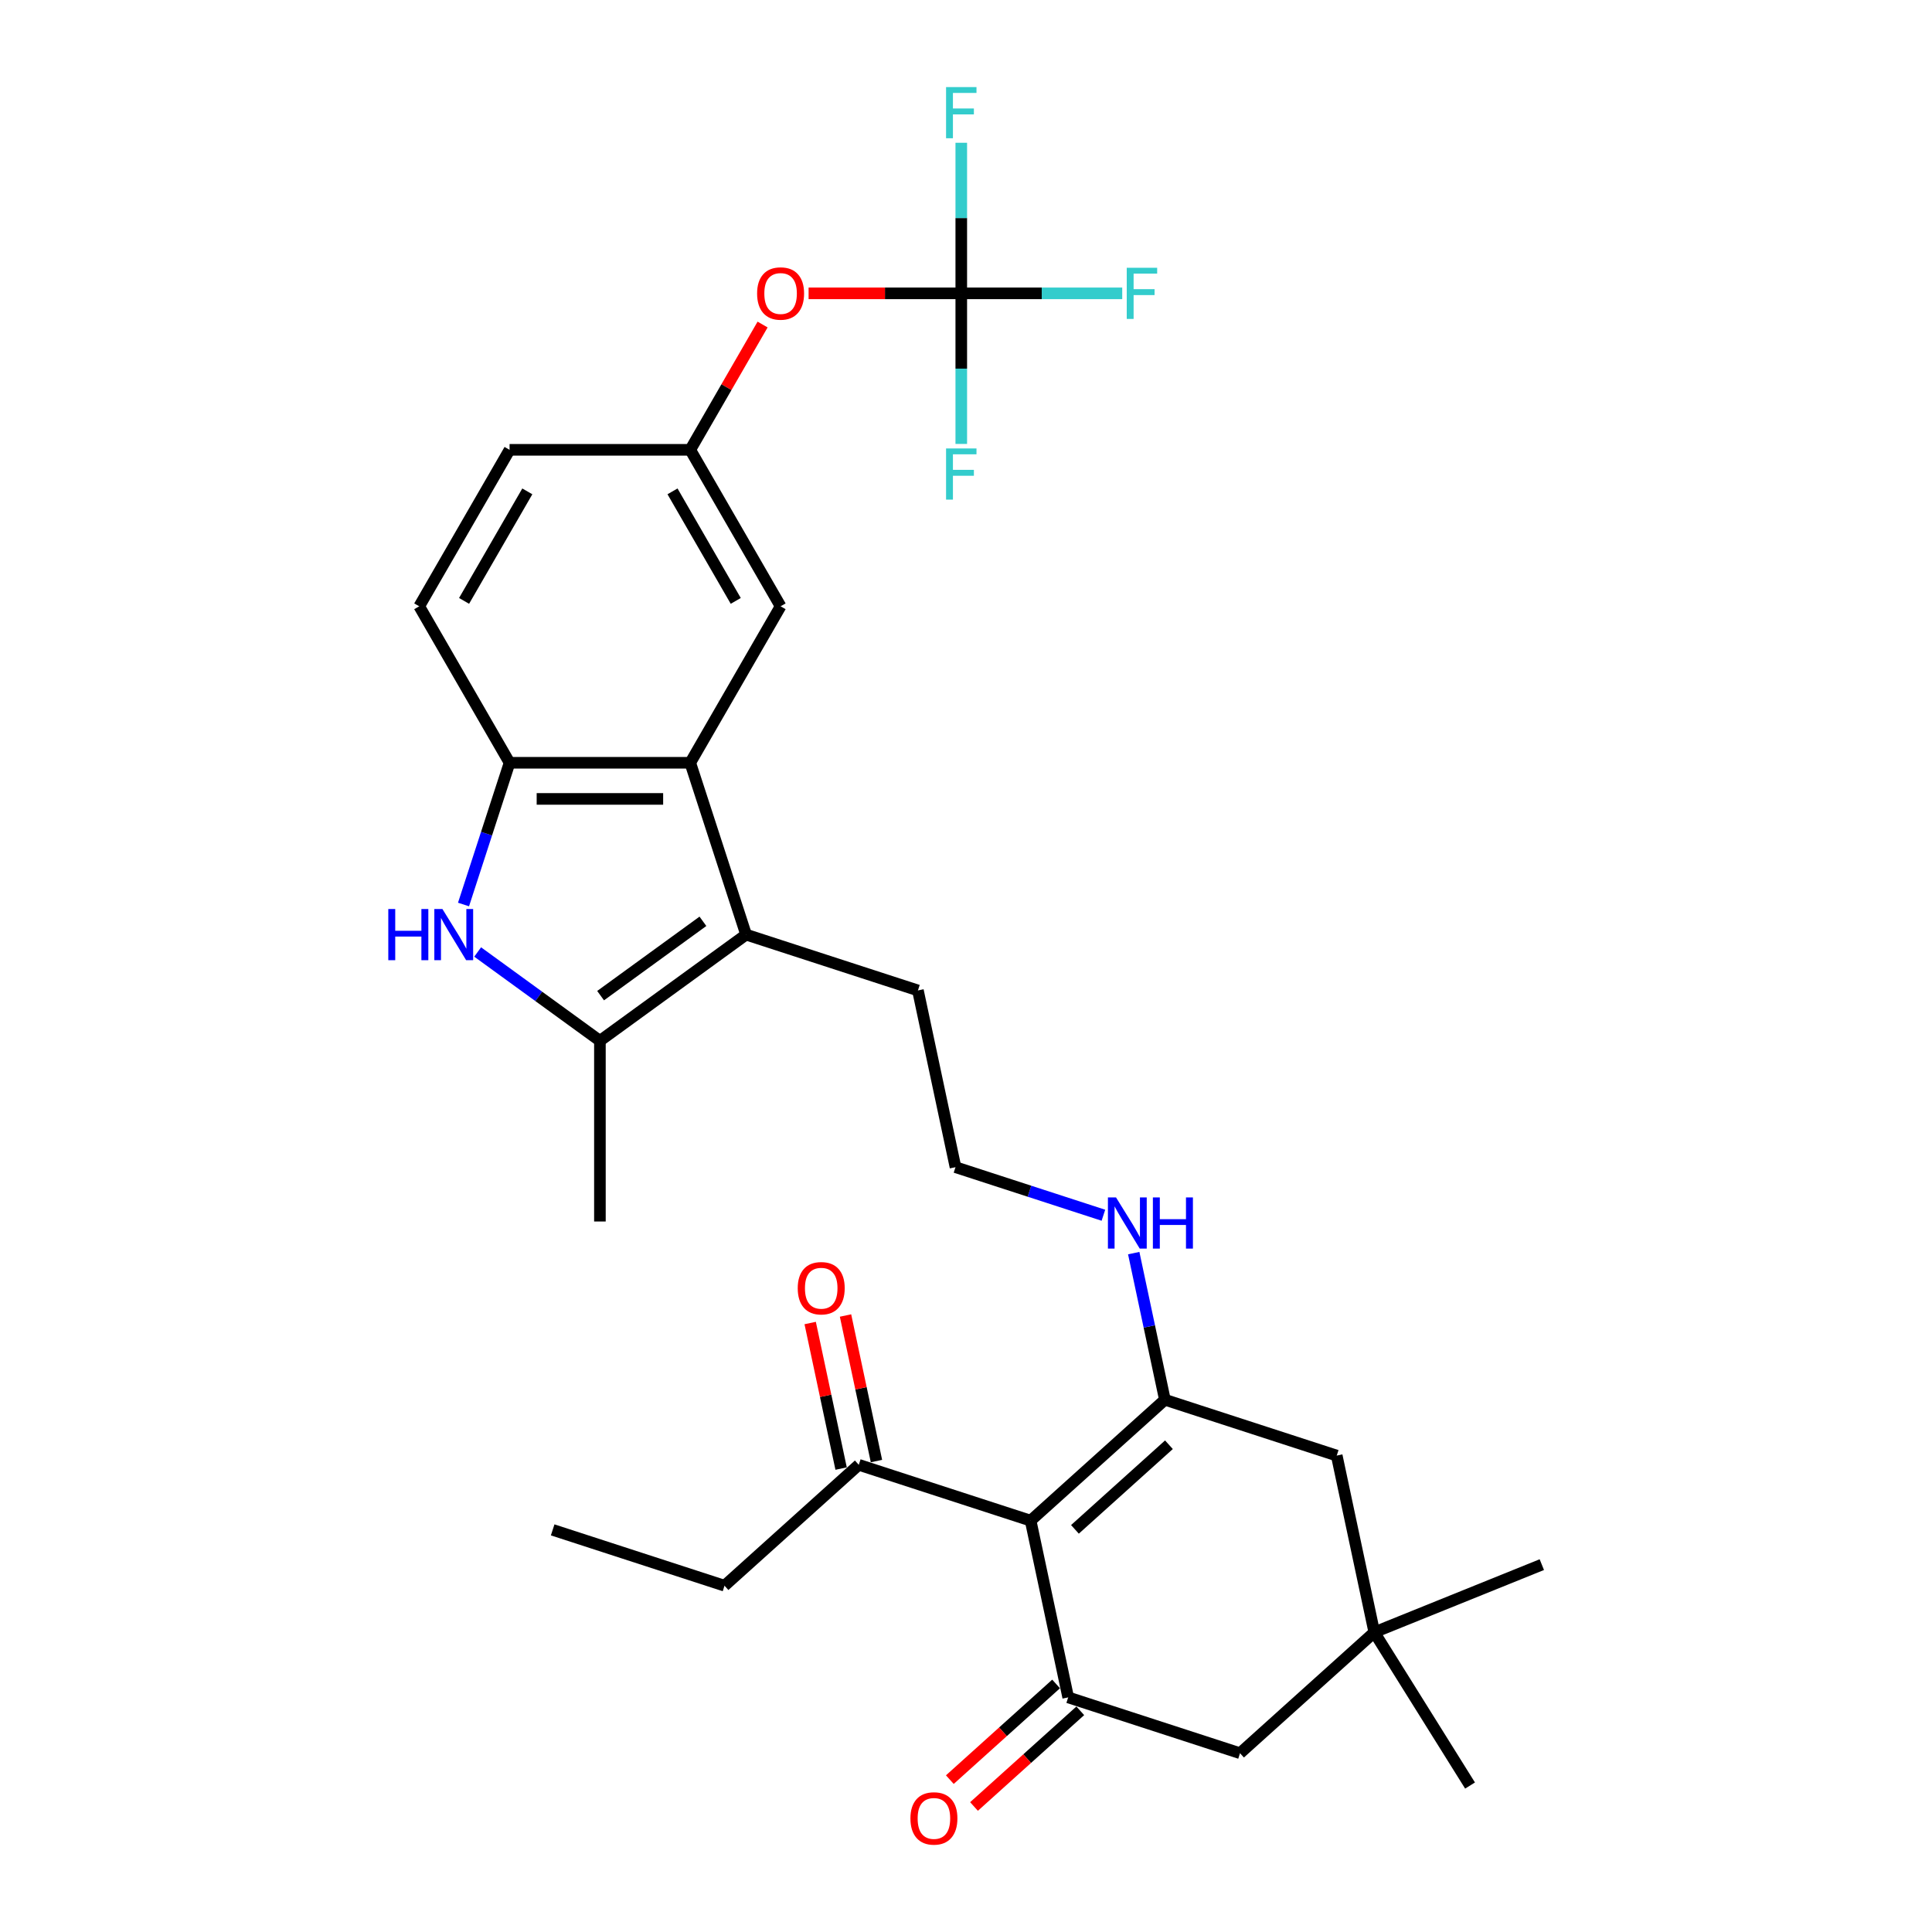 <?xml version='1.0' encoding='iso-8859-1'?>
<svg version='1.1' baseProfile='full'
              xmlns='http://www.w3.org/2000/svg'
                      xmlns:rdkit='http://www.rdkit.org/xml'
                      xmlns:xlink='http://www.w3.org/1999/xlink'
                  xml:space='preserve'
width='1000px' height='1000px' viewBox='0 0 1000 1000'>
<!-- END OF HEADER -->
<rect style='opacity:1.0;fill:#FFFFFF;stroke:none' width='1000' height='1000' x='0' y='0'> </rect>
<path class='bond-0' d='M 533.449,787.084 L 602.948,724.506' style='fill:none;fill-rule:evenodd;stroke:#000000;stroke-width:6px;stroke-linecap:butt;stroke-linejoin:miter;stroke-opacity:1' />
<path class='bond-0' d='M 556.389,791.597 L 605.039,747.793' style='fill:none;fill-rule:evenodd;stroke:#000000;stroke-width:6px;stroke-linecap:butt;stroke-linejoin:miter;stroke-opacity:1' />
<path class='bond-1' d='M 533.449,787.084 L 552.893,878.561' style='fill:none;fill-rule:evenodd;stroke:#000000;stroke-width:6px;stroke-linecap:butt;stroke-linejoin:miter;stroke-opacity:1' />
<path class='bond-8' d='M 533.449,787.084 L 444.506,758.184' style='fill:none;fill-rule:evenodd;stroke:#000000;stroke-width:6px;stroke-linecap:butt;stroke-linejoin:miter;stroke-opacity:1' />
<path class='bond-10' d='M 602.948,724.506 L 691.891,753.406' style='fill:none;fill-rule:evenodd;stroke:#000000;stroke-width:6px;stroke-linecap:butt;stroke-linejoin:miter;stroke-opacity:1' />
<path class='bond-15' d='M 602.948,724.506 L 594.882,686.558' style='fill:none;fill-rule:evenodd;stroke:#000000;stroke-width:6px;stroke-linecap:butt;stroke-linejoin:miter;stroke-opacity:1' />
<path class='bond-15' d='M 594.882,686.558 L 586.816,648.61' style='fill:none;fill-rule:evenodd;stroke:#0000FF;stroke-width:6px;stroke-linecap:butt;stroke-linejoin:miter;stroke-opacity:1' />
<path class='bond-11' d='M 552.893,878.561 L 641.836,907.46' style='fill:none;fill-rule:evenodd;stroke:#000000;stroke-width:6px;stroke-linecap:butt;stroke-linejoin:miter;stroke-opacity:1' />
<path class='bond-14' d='M 546.635,871.611 L 519.133,896.374' style='fill:none;fill-rule:evenodd;stroke:#000000;stroke-width:6px;stroke-linecap:butt;stroke-linejoin:miter;stroke-opacity:1' />
<path class='bond-14' d='M 519.133,896.374 L 491.632,921.136' style='fill:none;fill-rule:evenodd;stroke:#FF0000;stroke-width:6px;stroke-linecap:butt;stroke-linejoin:miter;stroke-opacity:1' />
<path class='bond-14' d='M 559.151,885.511 L 531.649,910.273' style='fill:none;fill-rule:evenodd;stroke:#000000;stroke-width:6px;stroke-linecap:butt;stroke-linejoin:miter;stroke-opacity:1' />
<path class='bond-14' d='M 531.649,910.273 L 504.147,935.036' style='fill:none;fill-rule:evenodd;stroke:#FF0000;stroke-width:6px;stroke-linecap:butt;stroke-linejoin:miter;stroke-opacity:1' />
<path class='bond-2' d='M 247.236,492.75 L 278.875,515.737' style='fill:none;fill-rule:evenodd;stroke:#0000FF;stroke-width:6px;stroke-linecap:butt;stroke-linejoin:miter;stroke-opacity:1' />
<path class='bond-2' d='M 278.875,515.737 L 310.514,538.724' style='fill:none;fill-rule:evenodd;stroke:#000000;stroke-width:6px;stroke-linecap:butt;stroke-linejoin:miter;stroke-opacity:1' />
<path class='bond-31' d='M 239.917,468.173 L 251.835,431.492' style='fill:none;fill-rule:evenodd;stroke:#0000FF;stroke-width:6px;stroke-linecap:butt;stroke-linejoin:miter;stroke-opacity:1' />
<path class='bond-31' d='M 251.835,431.492 L 263.754,394.811' style='fill:none;fill-rule:evenodd;stroke:#000000;stroke-width:6px;stroke-linecap:butt;stroke-linejoin:miter;stroke-opacity:1' />
<path class='bond-3' d='M 386.174,483.754 L 475.117,512.653' style='fill:none;fill-rule:evenodd;stroke:#000000;stroke-width:6px;stroke-linecap:butt;stroke-linejoin:miter;stroke-opacity:1' />
<path class='bond-4' d='M 386.174,483.754 L 310.514,538.724' style='fill:none;fill-rule:evenodd;stroke:#000000;stroke-width:6px;stroke-linecap:butt;stroke-linejoin:miter;stroke-opacity:1' />
<path class='bond-4' d='M 363.831,476.868 L 310.869,515.346' style='fill:none;fill-rule:evenodd;stroke:#000000;stroke-width:6px;stroke-linecap:butt;stroke-linejoin:miter;stroke-opacity:1' />
<path class='bond-5' d='M 386.174,483.754 L 357.274,394.811' style='fill:none;fill-rule:evenodd;stroke:#000000;stroke-width:6px;stroke-linecap:butt;stroke-linejoin:miter;stroke-opacity:1' />
<path class='bond-24' d='M 310.514,538.724 L 310.514,632.244' style='fill:none;fill-rule:evenodd;stroke:#000000;stroke-width:6px;stroke-linecap:butt;stroke-linejoin:miter;stroke-opacity:1' />
<path class='bond-6' d='M 357.274,394.811 L 263.754,394.811' style='fill:none;fill-rule:evenodd;stroke:#000000;stroke-width:6px;stroke-linecap:butt;stroke-linejoin:miter;stroke-opacity:1' />
<path class='bond-6' d='M 343.246,413.515 L 277.782,413.515' style='fill:none;fill-rule:evenodd;stroke:#000000;stroke-width:6px;stroke-linecap:butt;stroke-linejoin:miter;stroke-opacity:1' />
<path class='bond-12' d='M 357.274,394.811 L 404.034,313.82' style='fill:none;fill-rule:evenodd;stroke:#000000;stroke-width:6px;stroke-linecap:butt;stroke-linejoin:miter;stroke-opacity:1' />
<path class='bond-17' d='M 263.754,394.811 L 216.994,313.82' style='fill:none;fill-rule:evenodd;stroke:#000000;stroke-width:6px;stroke-linecap:butt;stroke-linejoin:miter;stroke-opacity:1' />
<path class='bond-7' d='M 497.555,151.837 L 458.043,151.837' style='fill:none;fill-rule:evenodd;stroke:#000000;stroke-width:6px;stroke-linecap:butt;stroke-linejoin:miter;stroke-opacity:1' />
<path class='bond-7' d='M 458.043,151.837 L 418.53,151.837' style='fill:none;fill-rule:evenodd;stroke:#FF0000;stroke-width:6px;stroke-linecap:butt;stroke-linejoin:miter;stroke-opacity:1' />
<path class='bond-19' d='M 497.555,151.837 L 539.209,151.837' style='fill:none;fill-rule:evenodd;stroke:#000000;stroke-width:6px;stroke-linecap:butt;stroke-linejoin:miter;stroke-opacity:1' />
<path class='bond-19' d='M 539.209,151.837 L 580.863,151.837' style='fill:none;fill-rule:evenodd;stroke:#33CCCC;stroke-width:6px;stroke-linecap:butt;stroke-linejoin:miter;stroke-opacity:1' />
<path class='bond-20' d='M 497.555,151.837 L 497.555,112.867' style='fill:none;fill-rule:evenodd;stroke:#000000;stroke-width:6px;stroke-linecap:butt;stroke-linejoin:miter;stroke-opacity:1' />
<path class='bond-20' d='M 497.555,112.867 L 497.555,73.897' style='fill:none;fill-rule:evenodd;stroke:#33CCCC;stroke-width:6px;stroke-linecap:butt;stroke-linejoin:miter;stroke-opacity:1' />
<path class='bond-21' d='M 497.555,151.837 L 497.555,190.807' style='fill:none;fill-rule:evenodd;stroke:#000000;stroke-width:6px;stroke-linecap:butt;stroke-linejoin:miter;stroke-opacity:1' />
<path class='bond-21' d='M 497.555,190.807 L 497.555,229.777' style='fill:none;fill-rule:evenodd;stroke:#33CCCC;stroke-width:6px;stroke-linecap:butt;stroke-linejoin:miter;stroke-opacity:1' />
<path class='bond-18' d='M 453.653,756.24 L 445.647,718.572' style='fill:none;fill-rule:evenodd;stroke:#000000;stroke-width:6px;stroke-linecap:butt;stroke-linejoin:miter;stroke-opacity:1' />
<path class='bond-18' d='M 445.647,718.572 L 437.64,680.905' style='fill:none;fill-rule:evenodd;stroke:#FF0000;stroke-width:6px;stroke-linecap:butt;stroke-linejoin:miter;stroke-opacity:1' />
<path class='bond-18' d='M 435.358,760.129 L 427.352,722.461' style='fill:none;fill-rule:evenodd;stroke:#000000;stroke-width:6px;stroke-linecap:butt;stroke-linejoin:miter;stroke-opacity:1' />
<path class='bond-18' d='M 427.352,722.461 L 419.345,684.794' style='fill:none;fill-rule:evenodd;stroke:#FF0000;stroke-width:6px;stroke-linecap:butt;stroke-linejoin:miter;stroke-opacity:1' />
<path class='bond-28' d='M 444.506,758.184 L 375.006,820.762' style='fill:none;fill-rule:evenodd;stroke:#000000;stroke-width:6px;stroke-linecap:butt;stroke-linejoin:miter;stroke-opacity:1' />
<path class='bond-9' d='M 711.336,844.883 L 641.836,907.46' style='fill:none;fill-rule:evenodd;stroke:#000000;stroke-width:6px;stroke-linecap:butt;stroke-linejoin:miter;stroke-opacity:1' />
<path class='bond-26' d='M 711.336,844.883 L 798.046,809.849' style='fill:none;fill-rule:evenodd;stroke:#000000;stroke-width:6px;stroke-linecap:butt;stroke-linejoin:miter;stroke-opacity:1' />
<path class='bond-27' d='M 711.336,844.883 L 760.894,924.193' style='fill:none;fill-rule:evenodd;stroke:#000000;stroke-width:6px;stroke-linecap:butt;stroke-linejoin:miter;stroke-opacity:1' />
<path class='bond-30' d='M 711.336,844.883 L 691.891,753.406' style='fill:none;fill-rule:evenodd;stroke:#000000;stroke-width:6px;stroke-linecap:butt;stroke-linejoin:miter;stroke-opacity:1' />
<path class='bond-16' d='M 404.034,313.82 L 357.274,232.828' style='fill:none;fill-rule:evenodd;stroke:#000000;stroke-width:6px;stroke-linecap:butt;stroke-linejoin:miter;stroke-opacity:1' />
<path class='bond-16' d='M 380.822,311.023 L 348.09,254.329' style='fill:none;fill-rule:evenodd;stroke:#000000;stroke-width:6px;stroke-linecap:butt;stroke-linejoin:miter;stroke-opacity:1' />
<path class='bond-13' d='M 394.715,167.979 L 375.995,200.404' style='fill:none;fill-rule:evenodd;stroke:#FF0000;stroke-width:6px;stroke-linecap:butt;stroke-linejoin:miter;stroke-opacity:1' />
<path class='bond-13' d='M 375.995,200.404 L 357.274,232.828' style='fill:none;fill-rule:evenodd;stroke:#000000;stroke-width:6px;stroke-linecap:butt;stroke-linejoin:miter;stroke-opacity:1' />
<path class='bond-25' d='M 571.122,629.006 L 532.842,616.568' style='fill:none;fill-rule:evenodd;stroke:#0000FF;stroke-width:6px;stroke-linecap:butt;stroke-linejoin:miter;stroke-opacity:1' />
<path class='bond-25' d='M 532.842,616.568 L 494.561,604.13' style='fill:none;fill-rule:evenodd;stroke:#000000;stroke-width:6px;stroke-linecap:butt;stroke-linejoin:miter;stroke-opacity:1' />
<path class='bond-23' d='M 357.274,232.828 L 263.754,232.828' style='fill:none;fill-rule:evenodd;stroke:#000000;stroke-width:6px;stroke-linecap:butt;stroke-linejoin:miter;stroke-opacity:1' />
<path class='bond-32' d='M 216.994,313.82 L 263.754,232.828' style='fill:none;fill-rule:evenodd;stroke:#000000;stroke-width:6px;stroke-linecap:butt;stroke-linejoin:miter;stroke-opacity:1' />
<path class='bond-32' d='M 240.206,311.023 L 272.938,254.329' style='fill:none;fill-rule:evenodd;stroke:#000000;stroke-width:6px;stroke-linecap:butt;stroke-linejoin:miter;stroke-opacity:1' />
<path class='bond-22' d='M 475.117,512.653 L 494.561,604.13' style='fill:none;fill-rule:evenodd;stroke:#000000;stroke-width:6px;stroke-linecap:butt;stroke-linejoin:miter;stroke-opacity:1' />
<path class='bond-29' d='M 375.006,820.762 L 286.063,791.862' style='fill:none;fill-rule:evenodd;stroke:#000000;stroke-width:6px;stroke-linecap:butt;stroke-linejoin:miter;stroke-opacity:1' />
<path  class='atom-3' d='M 200.981 470.511
L 204.572 470.511
L 204.572 481.771
L 218.114 481.771
L 218.114 470.511
L 221.705 470.511
L 221.705 496.996
L 218.114 496.996
L 218.114 484.764
L 204.572 484.764
L 204.572 496.996
L 200.981 496.996
L 200.981 470.511
' fill='#0000FF'/>
<path  class='atom-3' d='M 229 470.511
L 237.679 484.54
Q 238.539 485.924, 239.923 488.43
Q 241.307 490.936, 241.382 491.086
L 241.382 470.511
L 244.898 470.511
L 244.898 496.996
L 241.27 496.996
L 231.955 481.659
Q 230.87 479.863, 229.711 477.806
Q 228.588 475.749, 228.252 475.113
L 228.252 496.996
L 224.81 496.996
L 224.81 470.511
L 229 470.511
' fill='#0000FF'/>
<path  class='atom-14' d='M 391.877 151.912
Q 391.877 145.553, 395.019 141.999
Q 398.161 138.445, 404.034 138.445
Q 409.908 138.445, 413.05 141.999
Q 416.192 145.553, 416.192 151.912
Q 416.192 158.346, 413.012 162.012
Q 409.833 165.641, 404.034 165.641
Q 398.199 165.641, 395.019 162.012
Q 391.877 158.384, 391.877 151.912
M 404.034 162.648
Q 408.075 162.648, 410.244 159.955
Q 412.451 157.224, 412.451 151.912
Q 412.451 146.712, 410.244 144.094
Q 408.075 141.438, 404.034 141.438
Q 399.994 141.438, 397.787 144.056
Q 395.618 146.675, 395.618 151.912
Q 395.618 157.261, 397.787 159.955
Q 399.994 162.648, 404.034 162.648
' fill='#FF0000'/>
<path  class='atom-15' d='M 471.236 941.213
Q 471.236 934.854, 474.378 931.3
Q 477.521 927.746, 483.394 927.746
Q 489.267 927.746, 492.409 931.3
Q 495.551 934.854, 495.551 941.213
Q 495.551 947.647, 492.372 951.313
Q 489.192 954.942, 483.394 954.942
Q 477.558 954.942, 474.378 951.313
Q 471.236 947.685, 471.236 941.213
M 483.394 951.949
Q 487.434 951.949, 489.603 949.256
Q 491.811 946.525, 491.811 941.213
Q 491.811 936.013, 489.603 933.395
Q 487.434 930.739, 483.394 930.739
Q 479.354 930.739, 477.147 933.357
Q 474.977 935.976, 474.977 941.213
Q 474.977 946.562, 477.147 949.256
Q 479.354 951.949, 483.394 951.949
' fill='#FF0000'/>
<path  class='atom-16' d='M 577.65 619.787
L 586.329 633.815
Q 587.189 635.199, 588.573 637.706
Q 589.957 640.212, 590.032 640.362
L 590.032 619.787
L 593.548 619.787
L 593.548 646.272
L 589.92 646.272
L 580.605 630.935
Q 579.52 629.139, 578.361 627.082
Q 577.238 625.024, 576.902 624.388
L 576.902 646.272
L 573.46 646.272
L 573.46 619.787
L 577.65 619.787
' fill='#0000FF'/>
<path  class='atom-16' d='M 596.728 619.787
L 600.319 619.787
L 600.319 631.047
L 613.861 631.047
L 613.861 619.787
L 617.452 619.787
L 617.452 646.272
L 613.861 646.272
L 613.861 634.04
L 600.319 634.04
L 600.319 646.272
L 596.728 646.272
L 596.728 619.787
' fill='#0000FF'/>
<path  class='atom-19' d='M 412.904 666.782
Q 412.904 660.423, 416.046 656.869
Q 419.189 653.316, 425.062 653.316
Q 430.935 653.316, 434.077 656.869
Q 437.219 660.423, 437.219 666.782
Q 437.219 673.217, 434.04 676.883
Q 430.86 680.511, 425.062 680.511
Q 419.226 680.511, 416.046 676.883
Q 412.904 673.254, 412.904 666.782
M 425.062 677.519
Q 429.102 677.519, 431.271 674.825
Q 433.479 672.094, 433.479 666.782
Q 433.479 661.583, 431.271 658.964
Q 429.102 656.308, 425.062 656.308
Q 421.022 656.308, 418.815 658.927
Q 416.645 661.545, 416.645 666.782
Q 416.645 672.132, 418.815 674.825
Q 421.022 677.519, 425.062 677.519
' fill='#FF0000'/>
<path  class='atom-20' d='M 583.201 138.595
L 598.95 138.595
L 598.95 141.625
L 586.755 141.625
L 586.755 149.668
L 597.603 149.668
L 597.603 152.735
L 586.755 152.735
L 586.755 165.08
L 583.201 165.08
L 583.201 138.595
' fill='#33CCCC'/>
<path  class='atom-21' d='M 489.681 45.074
L 505.429 45.074
L 505.429 48.104
L 493.234 48.104
L 493.234 56.147
L 504.083 56.147
L 504.083 59.215
L 493.234 59.215
L 493.234 71.559
L 489.681 71.559
L 489.681 45.074
' fill='#33CCCC'/>
<path  class='atom-22' d='M 489.681 232.115
L 505.429 232.115
L 505.429 235.145
L 493.234 235.145
L 493.234 243.188
L 504.083 243.188
L 504.083 246.256
L 493.234 246.256
L 493.234 258.6
L 489.681 258.6
L 489.681 232.115
' fill='#33CCCC'/>
</svg>
